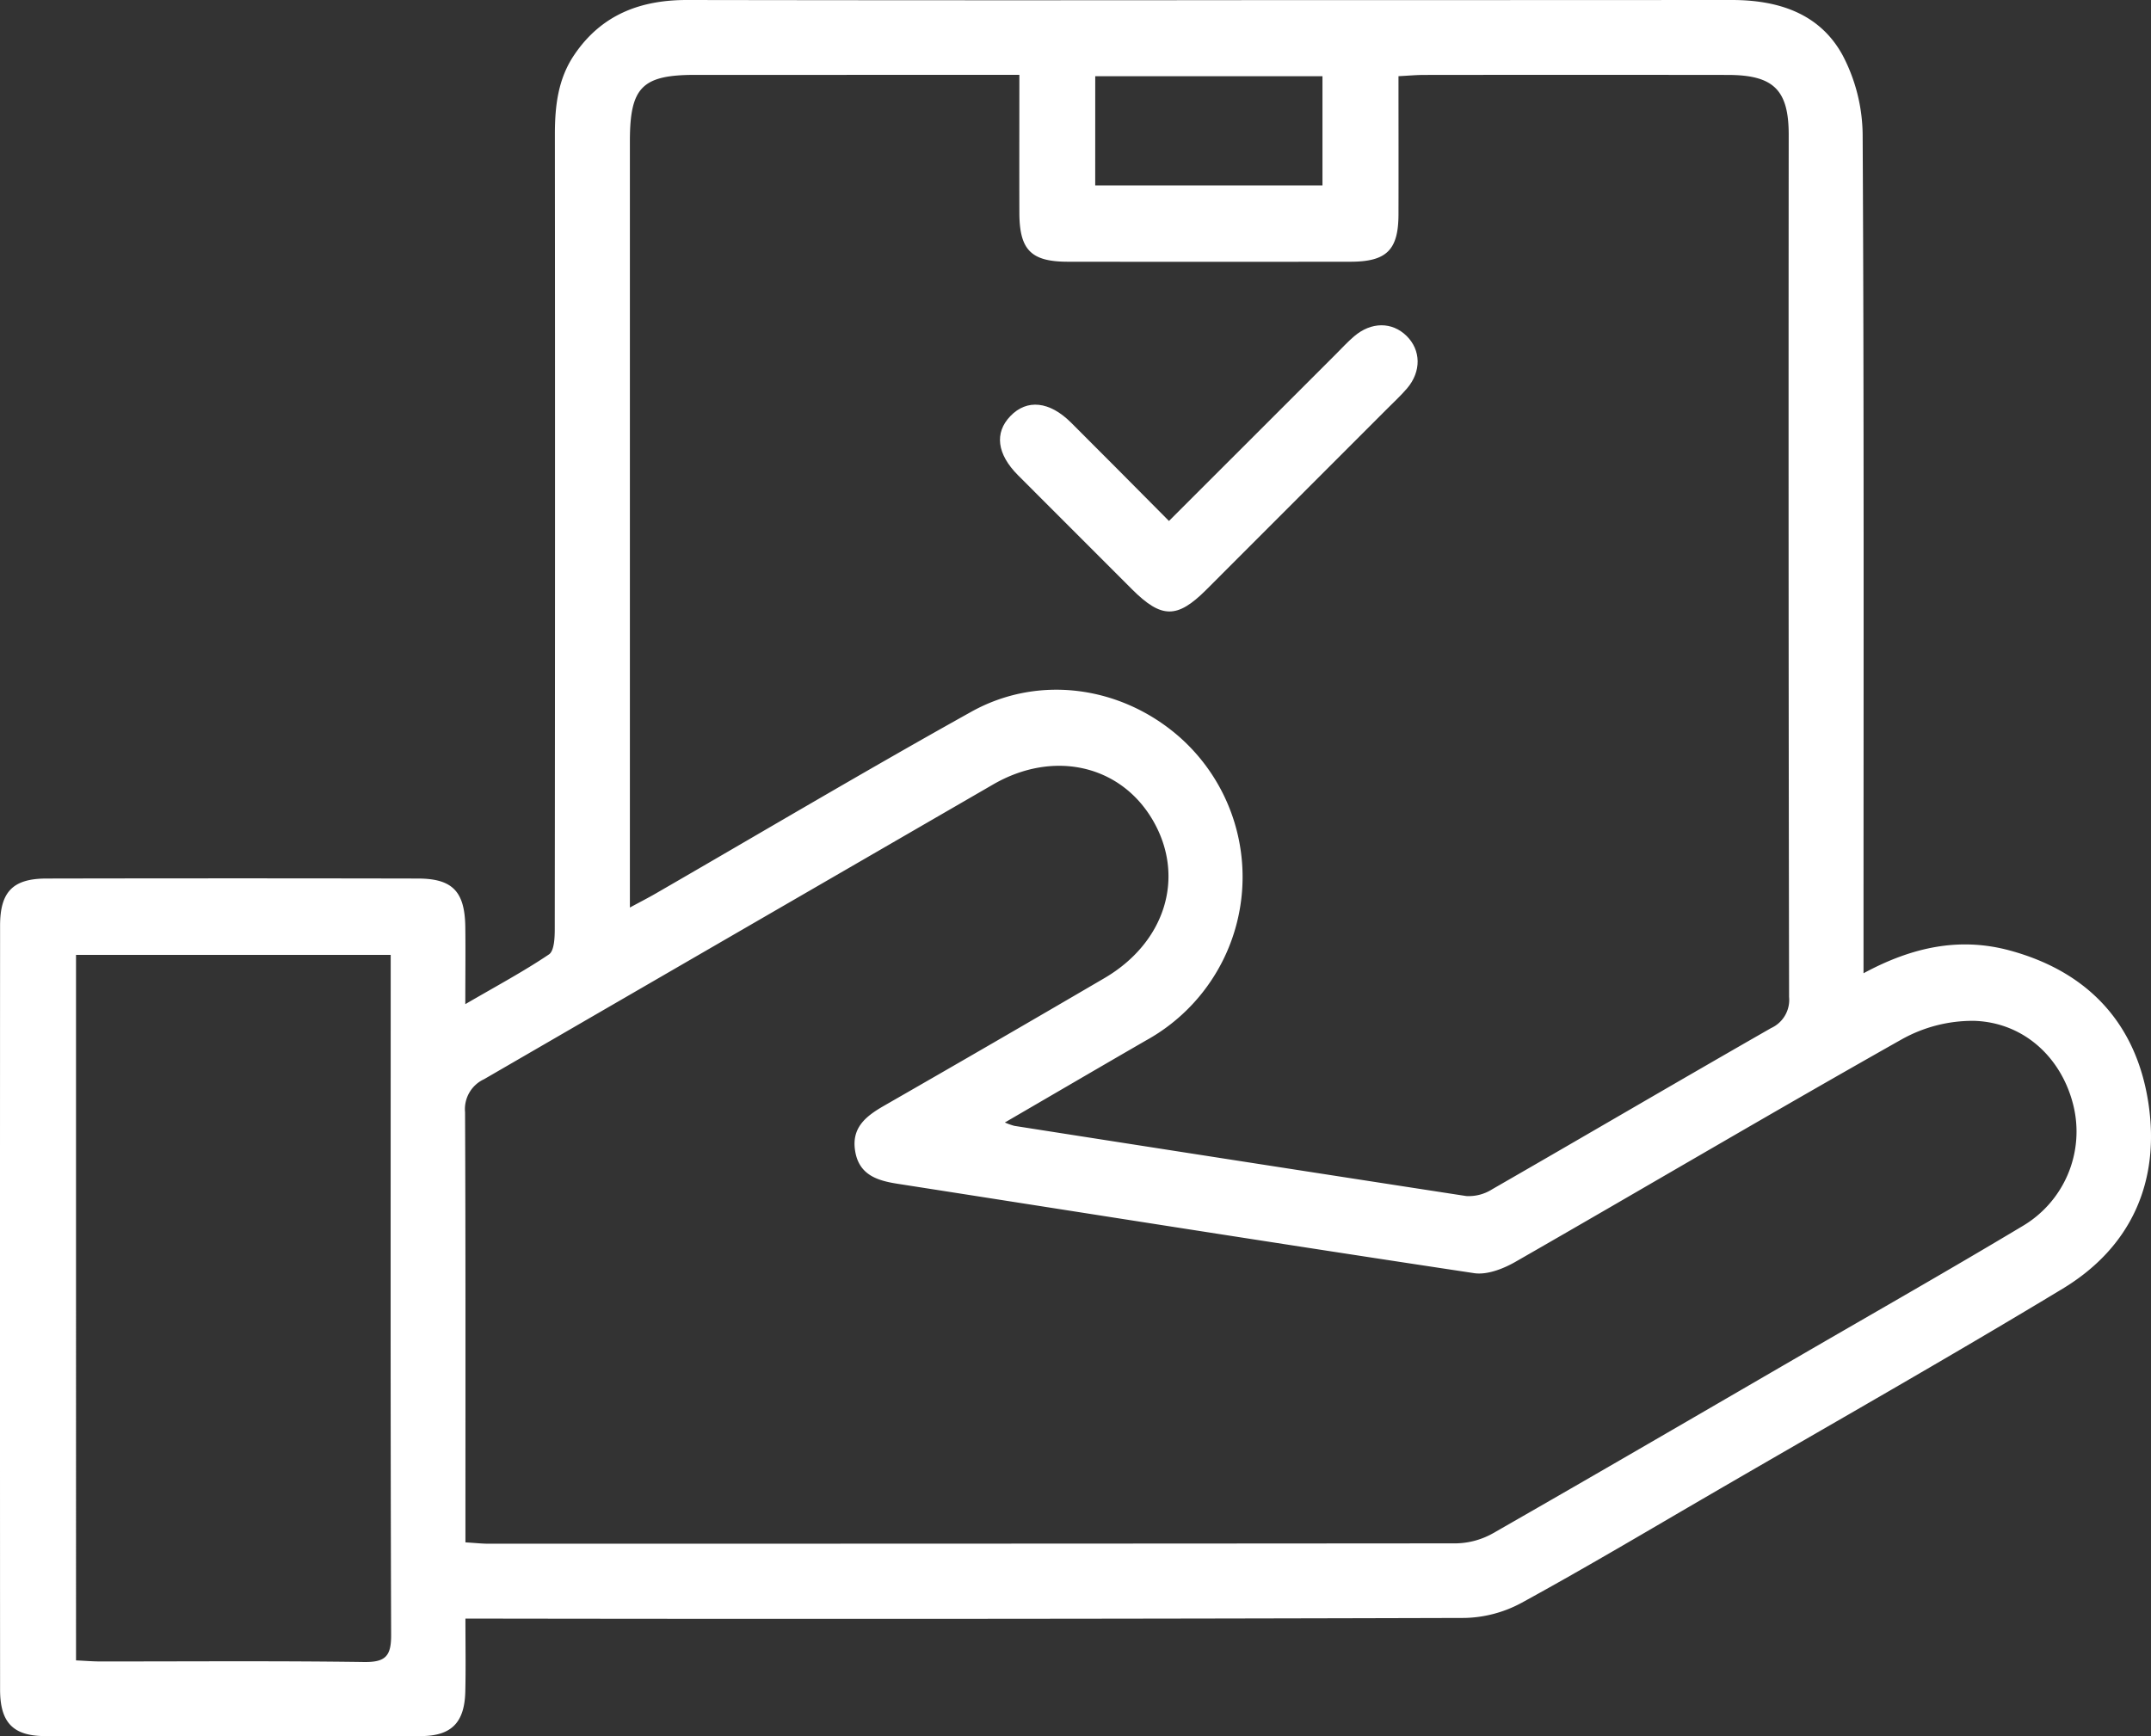 <svg xmlns="http://www.w3.org/2000/svg" width="360.262" height="290.869" viewBox="0 0 360.262 290.869">
  <rect x="0" y="0" width="360.262" height="290.869" fill="#333333" stroke="none"/>
  <g id="product_delivered" data-name="product delivered" transform="translate(-0.006)">
    <path id="Path_417" data-name="Path 417" d="M312.12,163.035c8.2-4.434,16.12-6.072,24.446-3.829,13.146,3.547,21.253,12.249,23.267,25.583,1.993,13.146-2.869,24.133-14.357,31.082-19.4,11.727-39.126,22.9-58.73,34.3-10.59,6.156-21.117,12.426-31.854,18.3a20.919,20.919,0,0,1-9.547,2.556q-80.991.235-161.991.115H77.959c0,4.4.073,8.295-.021,12.176-.115,5.185-2.264,7.481-7.418,7.5q-31.5.11-63,0c-5.373-.021-7.491-2.316-7.5-7.773q-.031-63.994,0-127.978c0-5.676,2.139-7.888,7.742-7.9q31.113-.063,62.215,0c5.822,0,7.888,2.17,7.961,8.138.052,4,0,8,0,12.906,5.206-3.036,9.755-5.467,14.012-8.336.887-.595.97-2.8.97-4.257q.078-66.53.021-133.07c0-4.789.511-9.369,3.3-13.438C100.778,2.452,107.267-.01,115.082,0q48.125.078,96.26.021Q250.671.021,289.99,0c7.815-.01,14.774,2.212,18.624,9.244a29.181,29.181,0,0,1,3.36,13.345c.24,45.01.146,90.01.146,135.021v5.425Zm-206.637-11c1.909-1.033,3.151-1.669,4.361-2.368,17.6-10.162,35.088-20.544,52.836-30.435,11.133-6.2,24.686-4.372,34.379,3.8a31.276,31.276,0,0,1-5.175,51.291c-7.742,4.476-15.452,8.983-23.58,13.71a11.849,11.849,0,0,0,1.586.563q37.843,5.931,75.706,11.759a7.319,7.319,0,0,0,4.33-1.137c15.588-8.962,31.1-18.071,46.711-27A5.188,5.188,0,0,0,299.652,167q-.125-72.211-.063-144.432c0-7.523-2.546-10.006-10.194-10.016q-25.432-.031-50.874,0c-1.367,0-2.734.136-4.288.209,0,8.055.021,15.619,0,23.173-.021,5.947-1.993,7.9-8.023,7.909q-23.679.031-47.347,0c-6.187,0-8.117-1.982-8.128-8.232-.021-7.533,0-15.076,0-23.069H116.48c-8.942,0-10.976,2.055-10.976,11.122V152.027ZM77.959,258.366c1.659.1,2.8.23,3.944.23q81.006,0,162-.063a13.076,13.076,0,0,0,6.218-1.722c17.309-9.9,34.525-19.939,51.771-29.944,12.28-7.126,24.634-14.158,36.81-21.451a18.391,18.391,0,0,0,8.576-20.2c-1.93-7.961-8.211-13.918-16.589-14.211a24.337,24.337,0,0,0-12.186,3.109c-21.681,12.228-43.1,24.884-64.7,37.269-2.024,1.158-4.726,2.212-6.9,1.888-32.208-4.852-64.385-9.954-96.563-14.972-3.422-.532-6.448-1.492-7.105-5.467-.657-3.933,1.805-5.864,4.831-7.6q18.483-10.6,36.872-21.357c10.225-5.968,13.616-16.9,8.242-26.313s-16.683-12.04-26.856-6.145Q123.7,156.086,81.079,180.782a5.519,5.519,0,0,0-3.182,5.53c.1,22.7.063,45.4.063,68.1v3.965Zm-12.52-98.409h-52.7V278.138c1.471.063,2.744.177,4.017.177,14.732.01,29.464-.115,44.2.094,3.631.052,4.58-.991,4.559-4.57-.125-36.517-.073-73.035-.073-109.552v-4.33Zm118-128.9H221.5V12.771H183.443Z" transform="translate(0)" fill="#fff"/>
    <path id="Path_418" data-name="Path 418" d="M188.826,85.013c9.547-9.547,18.749-18.739,27.941-27.931,1.012-1.012,1.982-2.076,3.067-3,2.869-2.462,6.354-2.462,8.785-.083s2.5,5.958.1,8.785c-1.1,1.283-2.358,2.431-3.547,3.631q-15.056,15.071-30.111,30.132c-4.872,4.862-7.491,4.831-12.447-.125q-9.547-9.531-19.062-19.073c-3.537-3.547-3.975-7.105-1.294-9.9,2.775-2.9,6.563-2.525,10.194,1.1C177.8,73.87,183.1,79.243,188.826,85Z" transform="translate(6.96 2.264)" fill="#fff"/>
  </g>
</svg>
